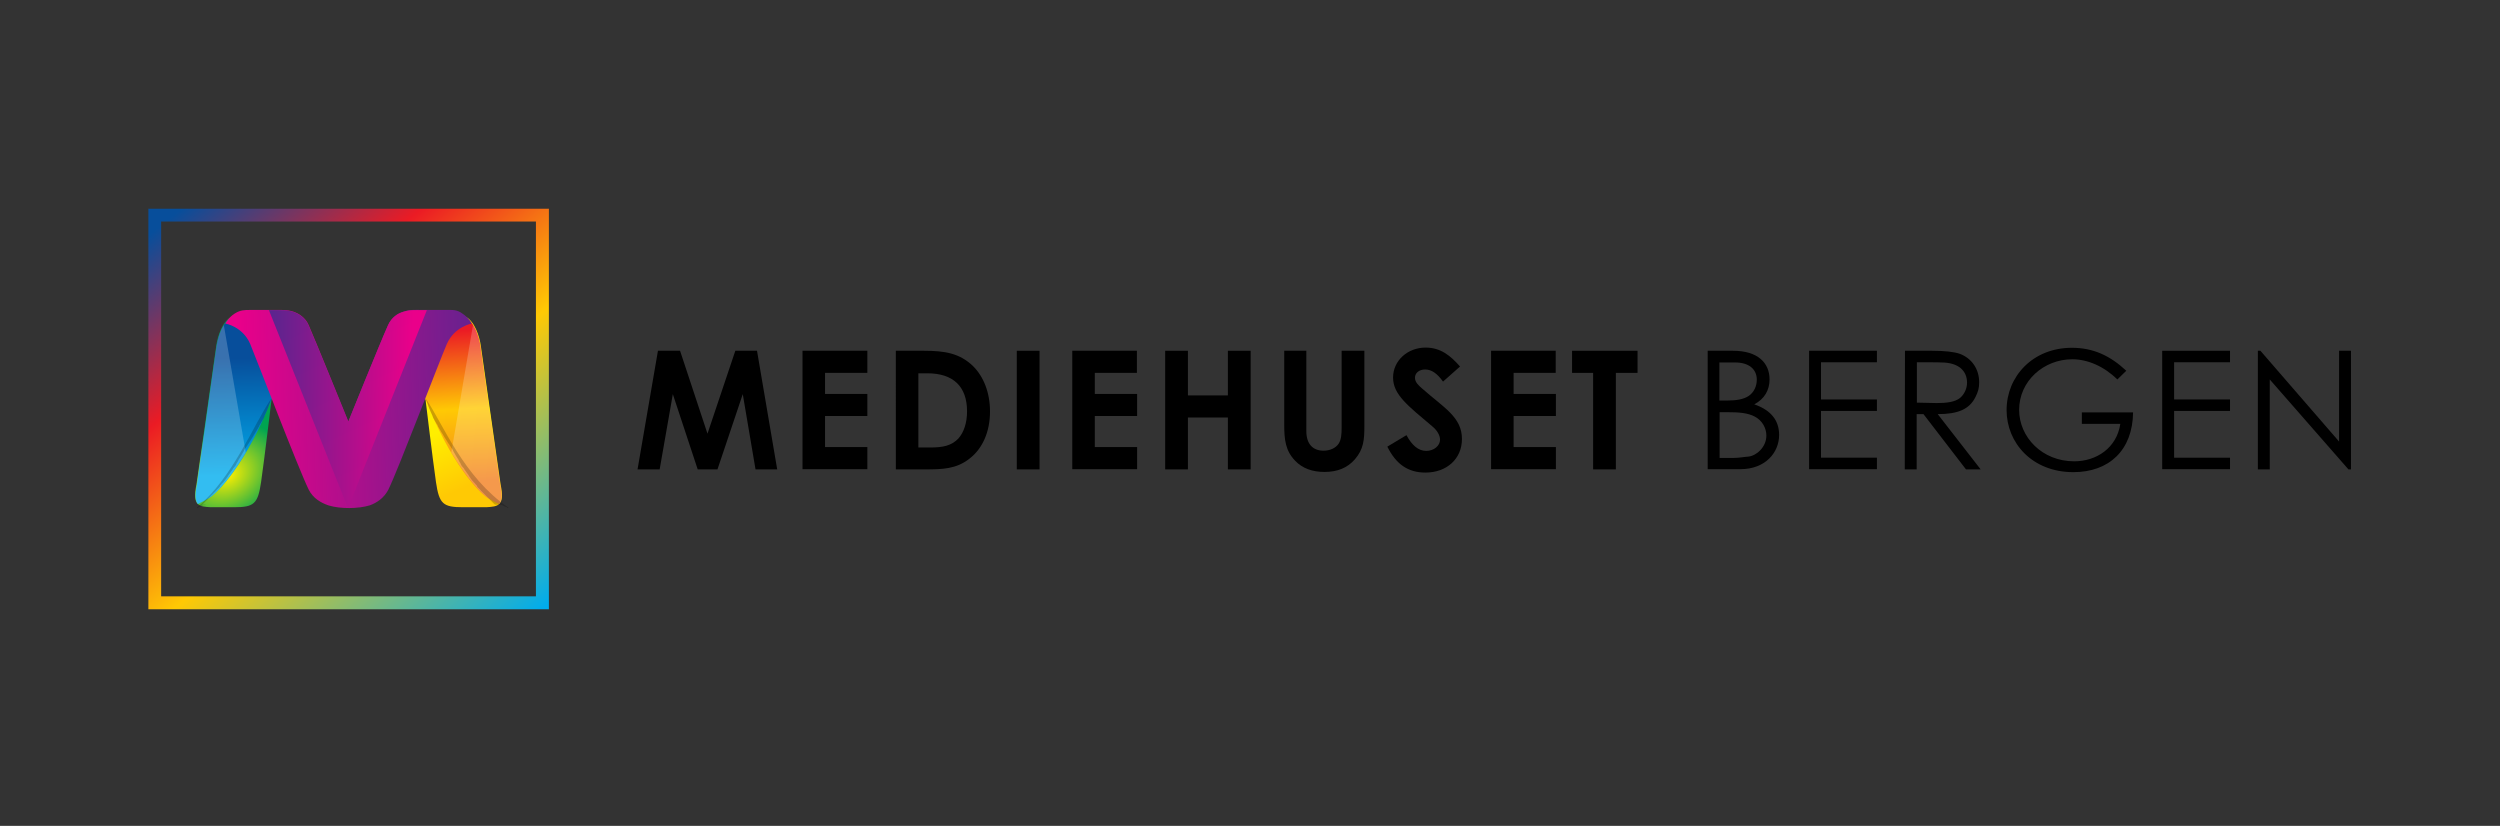 <?xml version="1.0" encoding="UTF-8"?>
<!-- Generator: Adobe Illustrator 28.3.0, SVG Export Plug-In . SVG Version: 6.00 Build 0)  -->
<svg xmlns:svg="http://www.w3.org/2000/svg" xmlns="http://www.w3.org/2000/svg" xmlns:xlink="http://www.w3.org/1999/xlink" version="1.1" id="Layer_1" x="0px" y="0px" viewBox="0 0 1176 388.5" style="enable-background:new 0 0 1176 388.5;" xml:space="preserve">
<rect x="0" y="0" width="1176" height="388.5" fill="#333333" stroke="none"/>
<style type="text/css">
	.st0{fill-rule:evenodd;clip-rule:evenodd;fill:url(#SVGID_1_);}
	.st1{fill-rule:evenodd;clip-rule:evenodd;fill:url(#SVGID_00000072257962998766243100000007873264909730555280_);}
	.st2{opacity:0.2;fill-rule:evenodd;clip-rule:evenodd;fill:#FFFFFF;enable-background:new    ;}
	.st3{opacity:0.2;fill-rule:evenodd;clip-rule:evenodd;enable-background:new    ;}
	.st4{fill-rule:evenodd;clip-rule:evenodd;fill:url(#SVGID_00000177467931194895329490000017641228600748833971_);}
	.st5{fill-rule:evenodd;clip-rule:evenodd;fill:url(#SVGID_00000131365582431705986010000008559152843351517066_);}
	.st6{fill-rule:evenodd;clip-rule:evenodd;fill:url(#SVGID_00000181076362511876001240000006529477868447569830_);}
	.st7{fill-rule:evenodd;clip-rule:evenodd;fill:url(#SVGID_00000083073602722987207150000013072620833128657806_);}
	.st8{fill-rule:evenodd;clip-rule:evenodd;fill:url(#SVGID_00000094580202428026089730000009500985087247202195_);}
</style>
<g id="Layer_2_00000146466278756870675520000013793059897940820124_">
	<g id="Layer_1-2">
		
			<linearGradient id="SVGID_1_" gradientUnits="userSpaceOnUse" x1="228.856" y1="1130.447" x2="217.037" y2="1104.019" gradientTransform="matrix(1 0 0 1 0 -905.717)">
			<stop offset="0" style="stop-color:#FFC904"></stop>
			<stop offset="1" style="stop-color:#FFEF00"></stop>
		</linearGradient>
		<path class="st0" d="M199.5,182.4c0,0,4.1,34.3,5.6,44.5c1.5,10.1,3.3,11.7,12.6,11.7h1.7h9.3c5.6-0.3,8.9-0.6,6.8-10.7l-1.2-8.4    l-8.1-56.7c-0.6-4.5-2.9-11.7-7.2-13.8C206,154.9,203.3,169.9,199.5,182.4z"></path>
		
			<linearGradient id="SVGID_00000031894140399200884280000006546244136366123684_" gradientUnits="userSpaceOnUse" x1="218.948" y1="1132.118" x2="214.415" y2="1061.31" gradientTransform="matrix(1 0 0 1 0 -905.717)">
			<stop offset="0" style="stop-color:#F3801F"></stop>
			<stop offset="0.48" style="stop-color:#FFC904"></stop>
			<stop offset="1" style="stop-color:#EB1B24"></stop>
		</linearGradient>
		<path style="fill-rule:evenodd;clip-rule:evenodd;fill:url(#SVGID_00000031894140399200884280000006546244136366123684_);" d="    M199.5,182.4L199.5,182.4L199.5,182.4L199.5,182.4L199.5,182.4L199.5,182.4L199.5,182.4L199.5,182.4v0.2l0.6,5.1    c11.7,29.9,25,43.8,29.3,46.5c1.8,1.1,3.6,2,5.4,2.9c1.2-1.4,1.5-4.1,0.5-8.9l-1.2-8.4L226,163c-0.6-4.5-2.9-11.7-7.2-13.8    c-0.2,0.2-0.5,0.2-0.6,0.3l0,0c-0.2,0.2-0.5,0.2-0.6,0.3l0,0c-0.2,0.2-0.5,0.2-0.6,0.3l0,0c-0.2,0.2-0.3,0.2-0.6,0.3l0,0    c-0.2,0.2-0.3,0.2-0.6,0.3l0,0c-0.2,0.2-0.3,0.3-0.5,0.3l0,0c-0.2,0.2-0.3,0.3-0.5,0.3l0,0c-0.2,0.2-0.3,0.3-0.5,0.3l0,0    c-0.2,0.2-0.3,0.3-0.5,0.5l0,0c-0.2,0.2-0.3,0.3-0.5,0.5c-0.2,0.2-0.3,0.3-0.5,0.5l0,0c-0.2,0.2-0.3,0.3-0.5,0.5    c-0.2,0.2-0.3,0.3-0.5,0.5l0,0c-0.2,0.2-0.3,0.3-0.5,0.5l0,0c-0.2,0.2-0.3,0.3-0.5,0.5l0,0c-0.2,0.2-0.3,0.3-0.5,0.5l0,0    c-0.2,0.2-0.3,0.3-0.5,0.5c-0.2,0.2-0.3,0.3-0.5,0.5l0,0c-0.2,0.2-0.3,0.3-0.3,0.5l0,0c-0.2,0.2-0.3,0.3-0.3,0.5l0,0    c-0.2,0.2-0.3,0.3-0.3,0.5l0,0c-0.2,0.2-0.3,0.3-0.3,0.5l0,0c-0.2,0.2-0.2,0.3-0.3,0.5l0,0c-0.2,0.2-0.2,0.3-0.3,0.5l0,0    c-0.2,0.2-0.2,0.3-0.3,0.5l0,0c-0.2,0.2-0.2,0.3-0.3,0.6c-0.2,0.2-0.2,0.3-0.3,0.6s-0.2,0.3-0.3,0.6l0,0c-0.2,0.2-0.2,0.3-0.3,0.6    l0,0c-0.2,0.2-0.2,0.3-0.3,0.6l0,0c-0.2,0.2-0.2,0.3-0.3,0.6s-0.2,0.5-0.3,0.6s-0.2,0.5-0.3,0.6s-0.2,0.5-0.3,0.6l0,0    c-0.2,0.2-0.2,0.5-0.3,0.6l0,0c-0.2,0.2-0.2,0.5-0.3,0.6l0,0c-0.2,0.2-0.2,0.5-0.3,0.6s-0.2,0.5-0.2,0.6l0,0    c0,0.2-0.2,0.5-0.2,0.6s-0.2,0.5-0.2,0.6l0,0l-0.2,0.6l0,0c0,0.2-0.2,0.5-0.2,0.6s-0.2,0.5-0.2,0.6l-0.2,0.6l-0.2,0.6l-0.2,0.6    l0,0l-0.2,0.6l-0.2,0.6l-0.2,0.6l-0.2,0.6l0,0l-0.2,0.6l0,0l-0.2,0.6l0,0l-0.2,0.6l-0.2,0.6l0,0l-0.2,0.6l-0.2,0.6l0,0l-0.2,0.6    l-0.2,0.6l0,0l-0.2,0.6l0,0l-0.2,0.6l0,0l-0.2,0.6l-0.2,0.6l0,0l-0.2,0.6l0,0L199.5,182.4z"></path>
		<path class="st2" d="M212.3,212.8c7.7,12.9,14.4,19.6,17.2,21.4c1.8,1.1,3.6,2,5.4,2.9c1.2-1.4,1.5-4.1,0.5-8.9l-1.2-8.4L226,163    c-0.5-3-1.5-7.1-3.5-10.1L212.3,212.8z"></path>
		<path class="st3" d="M200.3,187.5v0.2c0.5,1.4,1.1,2.7,1.5,4.1c0.6,1.4,1.1,2.7,1.7,3.9v0.2c0.2,0.3,0.3,0.8,0.5,1.1l0.2,0.3    c0.2,0.3,0.3,0.6,0.5,0.9l0.2,0.3c0.2,0.3,0.3,0.6,0.5,0.9l0.2,0.2c0.2,0.3,0.3,0.6,0.5,1.1l0.2,0.3c0.2,0.3,0.3,0.6,0.5,0.9    l0.2,0.3l0.5,0.9l0.2,0.3l0.5,0.8l0.2,0.3l0.5,0.9l0.2,0.3l0.5,0.8l0.2,0.3l0.5,0.8l0.2,0.3c0.2,0.3,0.3,0.6,0.5,0.8l0.2,0.2    c0.2,0.3,0.3,0.6,0.5,0.9l0.2,0.2c0.2,0.3,0.3,0.6,0.5,0.8l0.2,0.2c0.2,0.3,0.3,0.6,0.5,0.8v0.2c0.9,1.7,1.8,3,2.7,4.5v0.2    c0.2,0.3,0.3,0.5,0.5,0.8l0,0c0.2,0.3,0.3,0.5,0.5,0.8v0.2c0.2,0.3,0.3,0.5,0.5,0.8l0.2,0.2l0.5,0.6l0.2,0.2l0.3,0.6l0.2,0.2    l0.3,0.5l0.2,0.2l0.3,0.5l0.2,0.2l0.3,0.5l0.2,0.2l0.3,0.5l0.2,0.3l0.3,0.5l0.2,0.2l0.3,0.5l0.2,0.2l0.3,0.5l0.2,0.2l0.3,0.3    l0.2,0.3l0.3,0.3l0.2,0.2l0.3,0.3l0.2,0.3l0.3,0.3l0.2,0.2l0.3,0.5v0.2l0,0l0.5,0.5l0.5,0.5l0,0l0,0c0.3,0.3,0.6,0.6,0.8,0.9l0,0    l0.3,0.3l0,0l0.3,0.3l0.2,0.2l0.3,0.3l0.2,0.2l0.3,0.3l0.2,0.2l0.2,0.2l0.2,0.2l0.2,0.2l0.2,0.2l0.2,0.2l0.2,0.2l0.2,0.2l0.2,0.2    l0.2,0.2l0.2,0.2l0.2,0.2l0.2,0.2l0.2,0.2l0.2,0.2l0.2,0.2l0.2,0.2l0.2,0.2l0.2,0.2l0.2,0.2l0.2,0.2l0.2,0.2l0,0l0.2,0.2l0,0    c0.2,0.2,0.3,0.2,0.5,0.3h0.2l0,0l0,0l0,0l0,0h0.2l0,0h0.2l0,0l0,0h0.2l0,0h0.2l0,0l0,0l0,0l0,0h0.2l0,0h0.2l0,0l0,0l0,0l0,0h0.2    l0,0h0.2l0,0l0,0l0,0l0,0h0.2l0,0l0.3,0.2l0,0h0.2l0,0l0,0l0,0h0.2l0,0h0.2l0,0l0,0l0,0h0.2l0,0l0.3,0.2l0,0h0.2l0,0l0.3,0.2l0,0    c0.2,0.2,0.5,0.2,0.6,0.3l0,0h0.2l0,0l0.3,0.2l0,0h0.2l0,0l0.3,0.2l0,0l0.2,0.2l0,0l0.3,0.2l0,0l0,0l0,0c0-0.2,0.2-0.2,0.2-0.3    C218,224.4,208.5,199.6,200.3,187.5z"></path>
		
			<radialGradient id="SVGID_00000068665159626640038540000002101766574717792176_" cx="654.95" cy="792.801" r="28.952" gradientTransform="matrix(0.851 -0.526 0.4 0.646 -767.477 55.795)" gradientUnits="userSpaceOnUse">
			<stop offset="0" style="stop-color:#FFEF00"></stop>
			<stop offset="1" style="stop-color:#00A451"></stop>
		</radialGradient>
		<path style="fill-rule:evenodd;clip-rule:evenodd;fill:url(#SVGID_00000068665159626640038540000002101766574717792176_);" d="    M128.4,182.4c0,0-4.1,34.3-5.6,44.5c-1.5,10.1-3.3,11.7-12.6,11.7h-1.7h-9.3c-5.6-0.3-8.9-0.6-6.8-10.7l1.2-8.4l8.1-56.7    c0.6-4.5,2.9-11.7,7.2-13.8C121.9,154.9,124.6,169.9,128.4,182.4z"></path>
		
			<linearGradient id="SVGID_00000001654282558342920100000017633371980550238908_" gradientUnits="userSpaceOnUse" x1="110.437" y1="1129.367" x2="109.364" y2="1074.29" gradientTransform="matrix(1 0 0 1 0 -905.717)">
			<stop offset="0" style="stop-color:#00ACED"></stop>
			<stop offset="1" style="stop-color:#074E9B"></stop>
		</linearGradient>
		<path style="fill-rule:evenodd;clip-rule:evenodd;fill:url(#SVGID_00000001654282558342920100000017633371980550238908_);" d="    M128.4,182.4L128.4,182.4L128.4,182.4L128.4,182.4L128.4,182.4L128.4,182.4L128.4,182.4L128.4,182.4v0.2l-0.6,5.1    c-11.7,29.9-25,43.8-29.3,46.5c-1.8,1.1-3.6,2-5.4,2.9c-1.2-1.4-1.5-4.1-0.5-8.9l1.2-8.4l8-56.7c0.6-4.5,2.9-11.7,7.2-13.8    c0.2,0.2,0.5,0.2,0.6,0.3l0,0c0.2,0.2,0.5,0.2,0.6,0.3l0,0c0.2,0.2,0.5,0.2,0.6,0.3l0,0c0.2,0.2,0.3,0.2,0.6,0.3l0,0    c0.2,0.2,0.3,0.2,0.6,0.3l0,0c0.2,0.2,0.3,0.3,0.5,0.3l0,0c0.2,0.2,0.3,0.3,0.5,0.3l0,0c0.2,0.2,0.3,0.3,0.5,0.3l0,0    c0.2,0.2,0.3,0.3,0.5,0.5l0,0c0.2,0.2,0.3,0.3,0.5,0.5s0.3,0.3,0.5,0.5l0,0c0.2,0.2,0.3,0.3,0.5,0.5c0.2,0.2,0.3,0.3,0.5,0.5l0,0    c0.2,0.2,0.3,0.3,0.5,0.5l0,0c0.2,0.2,0.3,0.3,0.5,0.5l0,0c0.2,0.2,0.3,0.3,0.5,0.5l0,0c0.2,0.2,0.3,0.3,0.5,0.5    c0.2,0.2,0.3,0.3,0.5,0.5l0,0c0.2,0.2,0.3,0.3,0.3,0.5l0,0c0.2,0.2,0.3,0.3,0.3,0.5l0,0c0.2,0.2,0.3,0.3,0.3,0.5l0,0    c0.2,0.2,0.3,0.3,0.3,0.5l0,0c0.2,0.2,0.2,0.3,0.3,0.5l0,0c0.2,0.2,0.2,0.3,0.3,0.5l0,0c0.2,0.2,0.2,0.3,0.3,0.5l0,0    c0.2,0.2,0.2,0.3,0.3,0.6c0.2,0.2,0.2,0.3,0.3,0.6c0.2,0.2,0.2,0.3,0.3,0.6l0,0c0.2,0.2,0.2,0.3,0.3,0.6l0,0    c0.2,0.2,0.2,0.3,0.3,0.6l0,0c0.2,0.2,0.2,0.3,0.3,0.6c0.2,0.2,0.2,0.5,0.3,0.6c0.2,0.2,0.2,0.5,0.3,0.6c0.2,0.2,0.2,0.5,0.3,0.6    l0,0c0.2,0.2,0.2,0.5,0.3,0.6l0,0c0.2,0.2,0.2,0.5,0.3,0.6l0,0c0.2,0.2,0.2,0.5,0.3,0.6c0.2,0.2,0.2,0.5,0.2,0.6l0,0    c0,0.2,0.2,0.5,0.2,0.6s0.2,0.5,0.2,0.6l0,0l0.2,0.6l0,0c0,0.2,0.2,0.5,0.2,0.6s0.2,0.5,0.2,0.6l0.2,0.6l0.2,0.6l0.2,0.6l0,0    l0.2,0.6l0.2,0.6l0.2,0.6l0.2,0.6l0,0l0.2,0.6l0,0l0.2,0.6l0,0l0.2,0.6l0.2,0.6l0,0l0.2,0.6l0.2,0.6l0,0l0.2,0.6l0.2,0.6l0,0    l0.2,0.6l0,0l0.2,0.6l0,0l0.2,0.6l0.2,0.6l0,0l0.2,0.6l0,0L128.4,182.4z"></path>
		<path class="st2" d="M115.6,212.8c-7.7,12.9-14.4,19.6-17.2,21.4c-1.8,1.1-3.6,2-5.4,2.9c-1.2-1.4-1.5-4.1-0.5-8.9l1.2-8.4    l8.1-56.7c0.5-3,1.5-7.1,3.5-10.1L115.6,212.8z"></path>
		<path class="st3" d="M127.6,187.5v0.2c-0.5,1.4-1.1,2.7-1.5,4.1c-0.6,1.4-1.1,2.7-1.7,3.9v0.2c-0.2,0.3-0.3,0.8-0.5,1.1l-0.2,0.3    c-0.2,0.3-0.3,0.6-0.5,0.9l-0.2,0.3c-0.2,0.3-0.3,0.6-0.5,0.9l-0.2,0.2c-0.2,0.3-0.3,0.6-0.5,1.1l-0.2,0.3    c-0.2,0.3-0.3,0.6-0.5,0.9l-0.2,0.3l-0.5,0.9l-0.2,0.3l-0.5,0.8l-0.2,0.3l-0.5,0.9l-0.2,0.3l-0.5,0.8l-0.2,0.3l-0.5,0.8l-0.2,0.3    c-0.2,0.3-0.3,0.6-0.5,0.8l-0.2,0.2c-0.2,0.3-0.3,0.6-0.5,0.9l-0.2,0.2c-0.2,0.3-0.3,0.6-0.5,0.8l-0.2,0.2    c-0.2,0.3-0.3,0.6-0.5,0.8v0.2c-0.9,1.7-1.8,3-2.7,4.5v0.2c-0.2,0.3-0.3,0.5-0.5,0.8l0,0c-0.2,0.3-0.3,0.5-0.5,0.8v0.2    c-0.2,0.3-0.3,0.5-0.5,0.8l-0.2,0.2l-0.5,0.6l-0.2,0.2l-0.3,0.6l-0.2,0.2l-0.3,0.5l-0.2,0.2l-0.3,0.5l-0.2,0.2l-0.3,0.5l-0.2,0.2    l-0.3,0.5l-0.2,0.3l-0.3,0.5l-0.2,0.2l-0.3,0.5l-0.2,0.2l-0.3,0.5l-0.2,0.2l-0.3,0.3l-0.2,0.3l-0.3,0.3l-0.2,0.2l-0.3,0.3    l-0.2,0.3l-0.3,0.3l-0.2,0.2l-0.3,0.5v0.2l0,0l-0.5,0.5l-0.5,0.5l0,0l0,0c-0.3,0.3-0.6,0.6-0.8,0.9l0,0l-0.3,0.3l0,0l-0.3,0.3    l-0.2,0.2l-0.3,0.3l-0.2,0.2l-0.3,0.3l-0.2,0.2l-0.2,0.2l-0.2,0.2l-0.2,0.2l-0.2,0.2l-0.2,0.2l-0.2,0.2l-0.2,0.2l-0.2,0.2    l-0.2,0.2l-0.2,0.2l-0.2,0.2l-0.2,0.2l-0.2,0.2l-0.2,0.2l-0.2,0.2l-0.2,0.2l-0.2,0.2l-0.2,0.2l-0.2,0.2l-0.2,0.2l-0.2,0.2l0,0    l-0.2,0.2l0,0c-0.2,0.2-0.3,0.2-0.5,0.3h-0.2l0,0l0,0l0,0l0,0h-0.2l0,0h-0.2l0,0l0,0H98l0,0h-0.2l0,0l0,0l0,0l0,0h-0.2l0,0h-0.2    l0,0l0,0l0,0l0,0h-0.2l0,0h-0.2l0,0l0,0l0,0l0,0h-0.2l0,0l-0.3,0.2l0,0h-0.2l0,0l0,0l0,0h-0.2l0,0h-0.2l0,0l0,0l0,0h-0.2l0,0    l-0.3,0.2l0,0h-0.2l0,0l-0.3,0.2l0,0c-0.2,0.2-0.5,0.2-0.6,0.3l0,0h-0.2l0,0l-0.3,0.2l0,0h-0.2l0,0l-0.3,0.2l0,0l-0.2,0.2l0,0    l-0.3,0.2l0,0l0,0l0,0c0-0.2-0.2-0.2-0.2-0.3C109.8,224.4,119.3,199.6,127.6,187.5z"></path>
		
			<linearGradient id="SVGID_00000176023450569453411620000002579325056897691540_" gradientUnits="userSpaceOnUse" x1="272.085" y1="1093.637" x2="112.493" y2="1099.119" gradientTransform="matrix(1 0 0 1 0 -905.717)">
			<stop offset="0" style="stop-color:#2E3090"></stop>
			<stop offset="1" style="stop-color:#EA008A"></stop>
		</linearGradient>
		<path style="fill-rule:evenodd;clip-rule:evenodd;fill:url(#SVGID_00000176023450569453411620000002579325056897691540_);" d="    M154.7,237.8c-3.6-1.2-7.4-3.3-9.5-7.5c-4.8-9.8-24.1-60.2-27.5-68.5c-3.6-8.3-11.7-9.6-11.7-9.6s1.5-2.9,4.4-4.7    c2.7-1.7,4.5-1.7,7.4-1.7H129c3.2,0,6-0.2,9,0.8c2.6,0.9,5.6,2.7,7.2,6.3c3.3,7.5,18.7,45.4,18.7,45.4s15.3-37.9,18.7-45.4    c1.7-3.8,4.7-5.6,7.2-6.3c3.2-1.1,5.9-0.8,9-0.8h11.3c2.9,0,4.8-0.2,7.4,1.7c2.9,1.8,4.4,4.7,4.4,4.7s-8.1,1.4-11.7,9.6    c-3.6,8.3-22.7,58.7-27.5,68.5c-2,3.9-5.4,6.2-8.7,7.4C168.5,239.4,160.1,239.4,154.7,237.8z"></path>
		
			<linearGradient id="SVGID_00000017491656534686918010000004429090339431279779_" gradientUnits="userSpaceOnUse" x1="105.893" y1="1096.263" x2="193.257" y2="1098.414" gradientTransform="matrix(1 0 0 1 0 -905.717)">
			<stop offset="0" style="stop-color:#2E3090"></stop>
			<stop offset="1" style="stop-color:#EA008A"></stop>
		</linearGradient>
		<path style="fill-rule:evenodd;clip-rule:evenodd;fill:url(#SVGID_00000017491656534686918010000004429090339431279779_);" d="    M126.5,145.9h2.4c3.2,0,6-0.2,9,0.8c2.6,0.9,5.6,2.7,7.2,6.3c3.3,7.5,18.7,45.4,18.7,45.4s15.3-37.9,18.7-45.4    c1.7-3.8,4.7-5.6,7.2-6.3c3.2-1.1,5.9-0.8,9-0.8h2.1L163.7,239l0,0L126.5,145.9z"></path>
		
			<linearGradient id="SVGID_00000026134990274103547590000011965910998436920456_" gradientUnits="userSpaceOnUse" x1="87.123" y1="1002.53" x2="245.823" y2="1199.719" gradientTransform="matrix(1 0 0 1 0 -905.717)">
			<stop offset="0" style="stop-color:#074E9B"></stop>
			<stop offset="0.28" style="stop-color:#EB1B24"></stop>
			<stop offset="0.57" style="stop-color:#FFC904"></stop>
			<stop offset="1" style="stop-color:#00ACED"></stop>
		</linearGradient>
		<path style="fill-rule:evenodd;clip-rule:evenodd;fill:url(#SVGID_00000026134990274103547590000011965910998436920456_);" d="    M72.8,98.2h185.4v188.4c-62.7,0-125.5,0-188.4,0V98.2H72.8z M252,104.2H75.8v176.3h176.3V104.2H252z"></path>
	</g>
</g>
<g>
	<path d="M309.5,165h10.4l12.9,39l13.1-39h10.2l9.5,55.8h-10.2l-6-35.4l-11.9,35.4h-9.3l-11.7-35.4l-6.2,35.4h-10.4L309.5,165z"></path>
	<path d="M377.5,165H408v10.4h-19.9v9.9H408v10.4h-19.9v14.6H408v10.4h-30.5V165z"></path>
	<path d="M421.3,165h13.4c9.8,0,16.7,1.2,22.9,7.1c5.1,5,8.1,12.6,8.1,21.5c0,9.6-3.6,17.5-9.6,22.1c-6.3,5-12.9,5.1-21.2,5.1h-13.5   V165z M432,175.4v35.1h5.6c5.9,0,9.9-0.8,13.2-4.2c2.6-2.9,4.1-7.4,4.1-12.8c0-11.7-6.5-17.9-18.7-17.9H432V175.4z"></path>
	<path d="M478.3,165H489v55.8h-10.7V165z"></path>
	<path d="M504.3,165h30.5v10.4H515v9.9h19.9v10.4H515v14.6h19.9v10.4h-30.5V165z"></path>
	<path d="M548.1,165h10.7V186h18.8V165h10.7v55.8h-10.7v-24.4h-18.8v24.4h-10.7V165z"></path>
	<path d="M603.8,165h10.7v37.8c0,6,3,9.2,8.1,9.2c3,0,5.7-1.2,7.1-3.3c1.2-1.8,1.4-4.4,1.4-7.4V165h10.7v35.5   c0,6.2-0.3,10.8-4.5,15.6c-3.6,4.1-8.3,5.9-14.3,5.9c-5.7,0-10.4-1.7-13.8-5.3c-4.5-4.7-5.1-9.8-5.1-17V165H603.8z"></path>
	<path d="M661.6,204.7c2.6,4.8,5.6,7.4,9.3,7.4c3.6,0,6.5-2.4,6.5-5.3c0-2-1.4-4.4-3.6-6.2c-11.6-9.8-18.5-15-18.5-23   s6.9-14.1,15.3-14.1c7.1,0,11.7,3.8,16.2,8.9l-8,7.1c-2.7-3.8-5.4-5.7-8.4-5.7c-2.9,0-4.8,1.7-4.8,3.9c0,2.1,1.7,3.6,3.3,5   c10.4,9.2,18.8,13.5,18.8,23.8c0,9.3-7.1,15.8-17.2,15.8c-8.1,0-13.8-3.9-17.9-12.2L661.6,204.7z"></path>
	<path d="M701.3,165h30.5v10.4H712v9.9h19.9v10.4H712v14.6h19.9v10.4h-30.5V165z"></path>
	<path d="M739.5,165h30.8v10.4h-10.2v45.4h-10.7v-45.4h-9.9V165z"></path>
	<path d="M803.3,220.8V165h11.9c11.7,0,17.2,5.7,17.2,13.5c0,5-2.4,9.2-7.2,11.7c7.8,2.7,11.7,7.5,11.7,14.4   c0,8.3-6.5,16.1-18.2,16.1H803.3z M808.9,188.4h3.8c4.2,0,7.5-0.6,9.8-2.1c2.6-1.7,3.9-4.7,3.9-7.7c0-5-3.8-8.1-10.2-8.1h-7.4v17.9   H808.9z M808.9,215.4h6.8c2.4,0,4.8-0.5,6.6-0.6c3.8-0.3,8.6-4.4,8.6-9.9c0-3.6-2-7.1-5.4-8.9c-3.3-1.8-7.7-2.1-12.8-2.1h-3.8   L808.9,215.4L808.9,215.4z"></path>
	<path d="M851,165h31.9v5.4h-26.3v17.5h26.3v5.4h-26.3v22h26.3v5.4H851V165z"></path>
	<path d="M896.1,165h12.8c5.9,0,10.2,0.5,12.9,1.4c5.7,2.1,9.2,7.2,9.2,13.4c0,2.9-0.5,4.4-1.7,6.9c-2.9,5.9-8.4,8.1-17.8,8.1   l20.2,26h-6.9l-20-26h-3.2v26h-5.6L896.1,165L896.1,165z M901.7,170.4v19c3.2,0,6.3,0.2,9.3,0.2c4.8,0,8.6-0.5,11-2.4   c2-1.7,3.3-4.4,3.3-7.2c0-5.4-3.8-9.5-12.2-9.5C913.1,170.4,901.7,170.4,901.7,170.4z"></path>
	<path d="M1003.4,194c-0.2,17.8-11.3,28.1-28.1,28.1c-19.4,0-31.4-13.8-31.4-29.2c0-15.8,12.3-29.3,30.7-29.3   c10.2,0,18.1,3.8,25.6,10.8l-4.2,4.1c-6.3-6.2-14-9.5-21.2-9.5c-13.4,0-25,10.2-25,23.8c0,12.8,10.8,24.2,25.9,24.2   c10.5,0,20-6.3,21.7-17.6h-18.1V194H1003.4z"></path>
	<path d="M1017.1,165h31.9v5.4h-26.3v17.5h26.3v5.4h-26.3v22h26.3v5.4h-31.9V165z"></path>
	<path d="M1062.1,220.8V165h1.2l37,42.7V165h5.6v55.8h-1.2l-37-42.3v42.3L1062.1,220.8L1062.1,220.8z"></path>
</g>
</svg>
